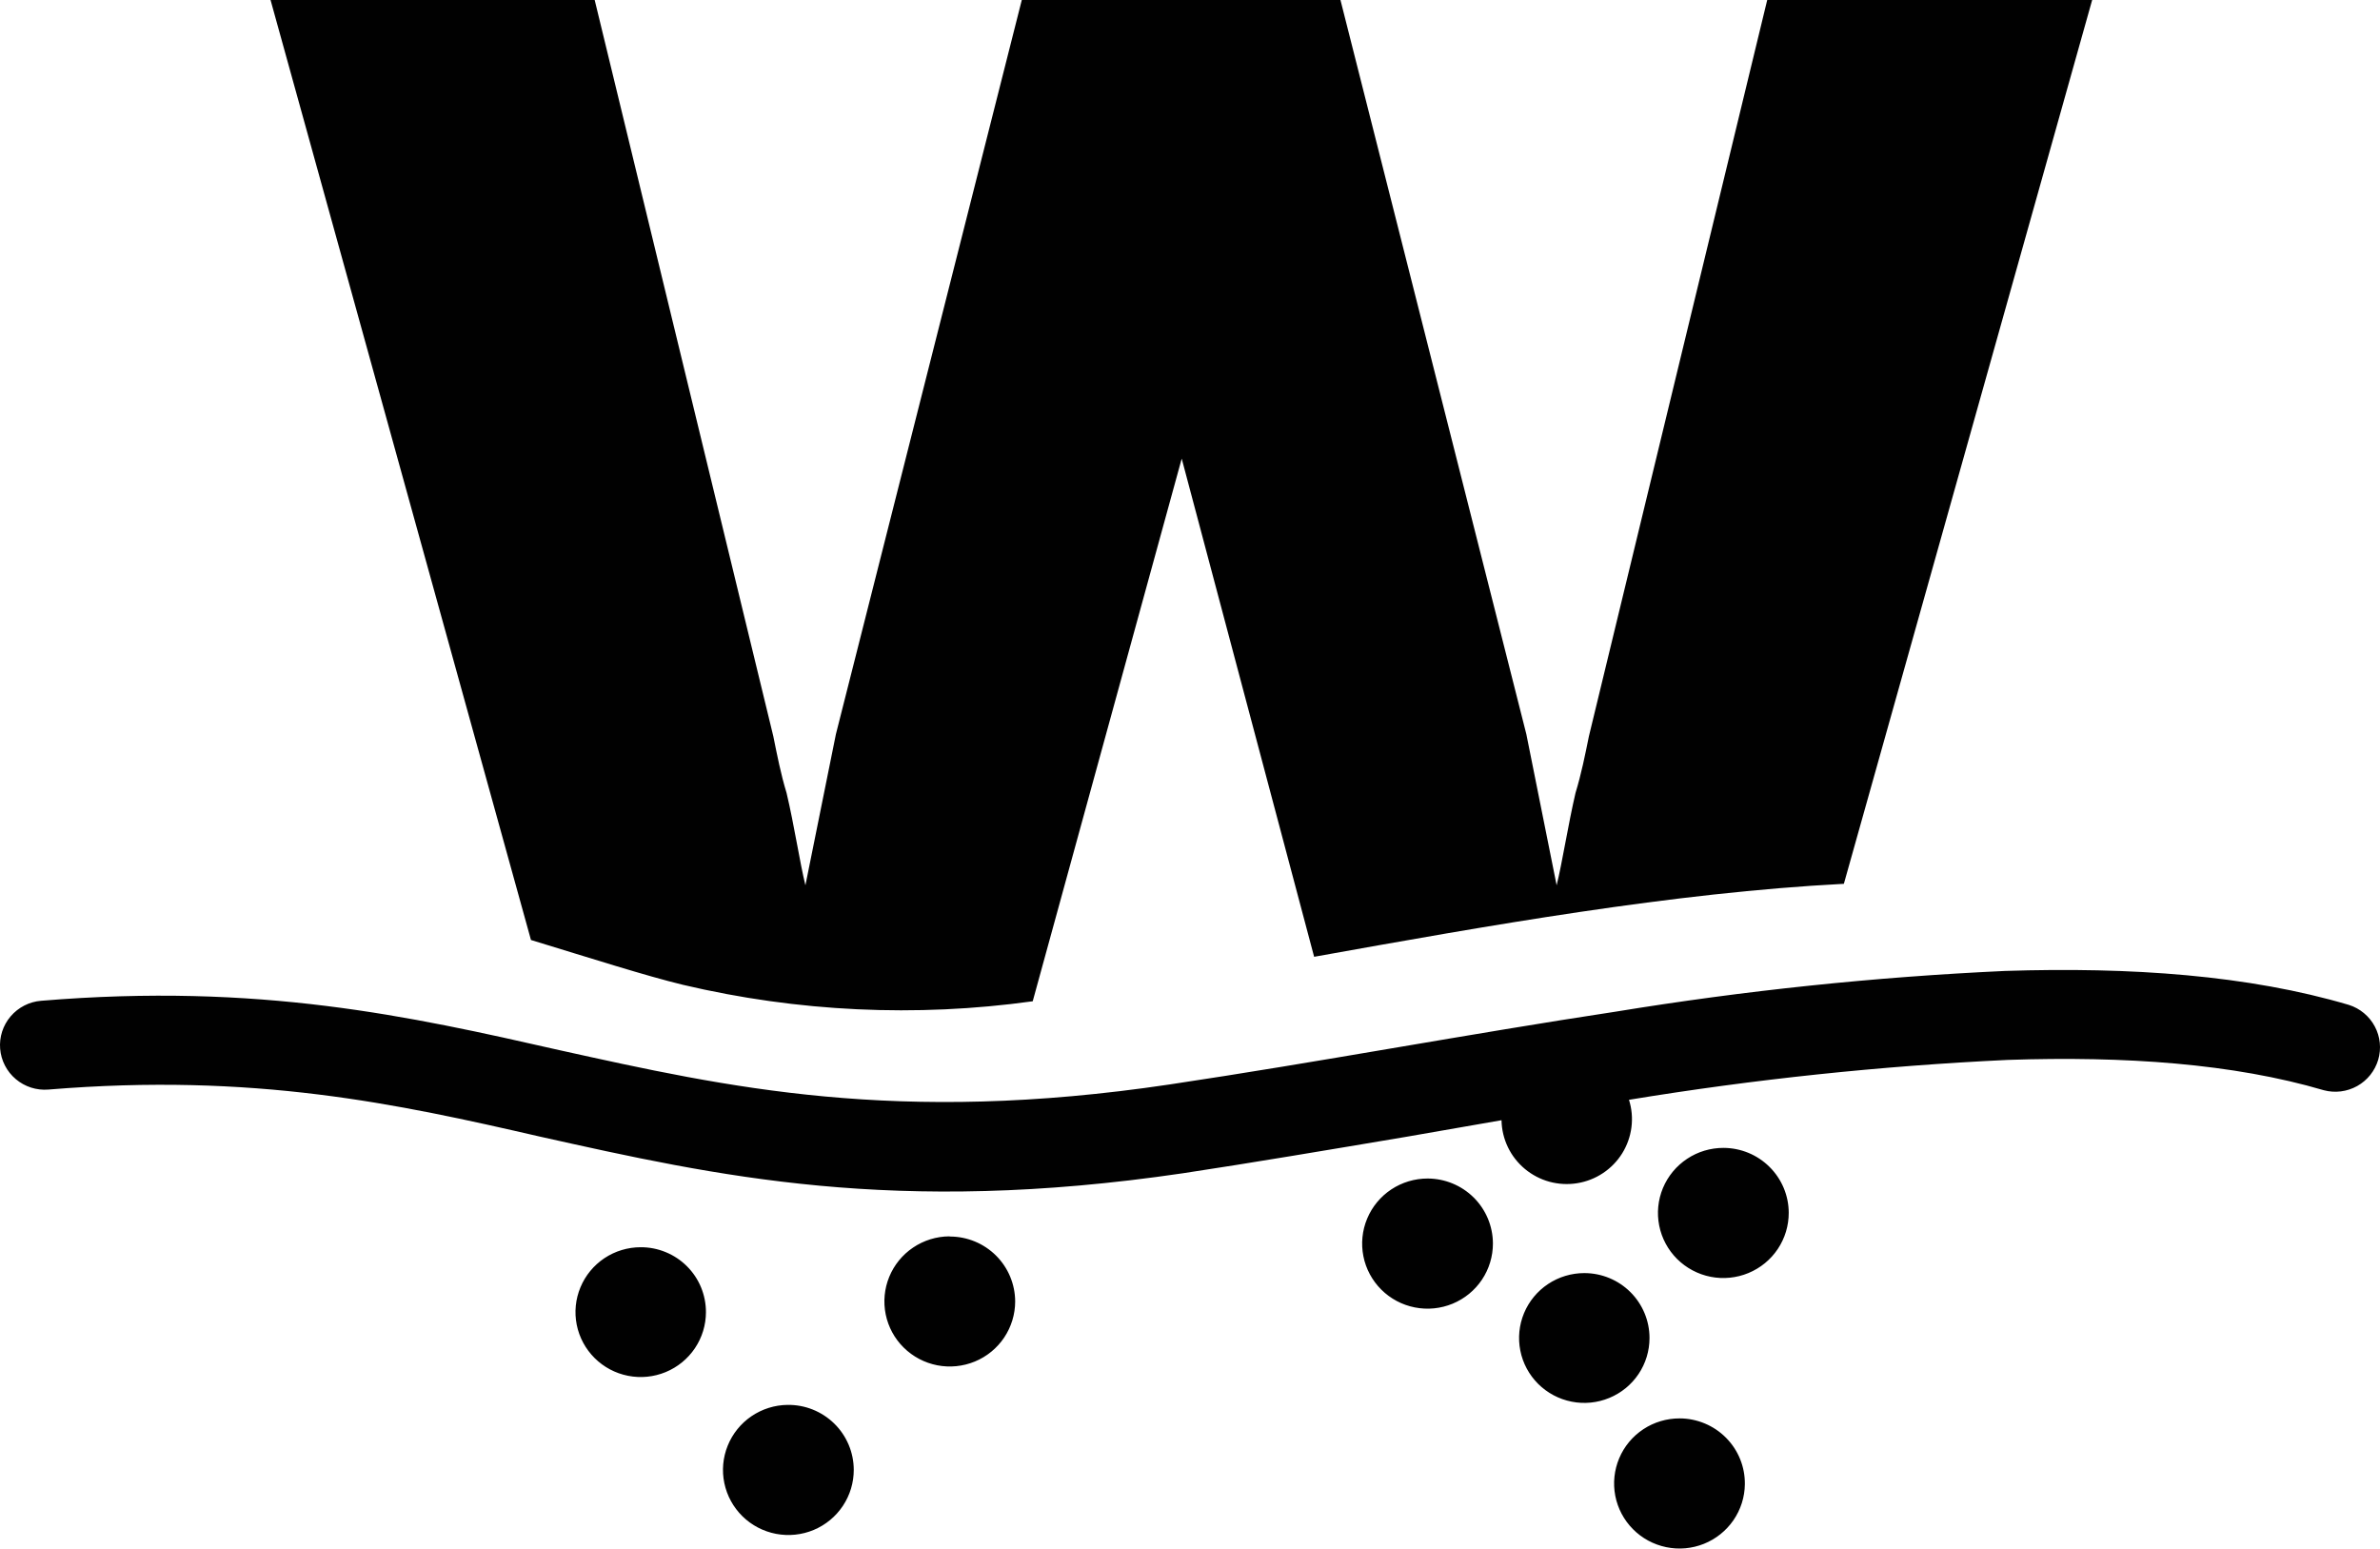 <?xml version="1.0" encoding="UTF-8"?> <svg xmlns="http://www.w3.org/2000/svg" width="83" height="54" viewBox="0 0 83 54" fill="none"> <path fill-rule="evenodd" clip-rule="evenodd" d="M36.015 34.916L41.211 15.993L45.829 33.365C51.914 32.274 58.333 31.13 64.303 30.82L72.962 0H61.63L55.412 25.673C55.279 26.328 55.147 26.988 54.945 27.649C54.685 28.764 54.483 30.079 54.286 30.872L53.23 25.604L46.747 0H35.634L29.151 25.604L28.088 30.872C27.892 30.079 27.696 28.764 27.43 27.649C27.228 26.988 27.101 26.328 26.968 25.673L20.739 0H9.435L18.517 32.779C20.664 33.434 22.512 34.026 23.816 34.342C27.811 35.286 31.948 35.481 36.015 34.916ZM52.364 39.064L49.068 39.638C46.337 40.098 43.647 40.552 41.251 40.914C31.177 42.396 24.994 41.011 18.84 39.638C13.846 38.489 8.864 37.404 1.688 37.995C1.484 38.012 1.278 37.988 1.083 37.926C0.888 37.863 0.707 37.763 0.551 37.631C0.235 37.365 0.039 36.984 0.005 36.574C-0.029 36.163 0.103 35.756 0.371 35.442C0.639 35.128 1.021 34.932 1.434 34.899C9.049 34.267 14.273 35.433 19.515 36.622C25.358 37.915 31.269 39.236 40.789 37.817C43.398 37.427 45.985 36.99 48.56 36.553C51.134 36.117 53.877 35.651 56.347 35.278C60.838 34.543 65.368 34.069 69.914 33.859C74.319 33.715 78.418 34.008 81.916 35.043C82.304 35.166 82.627 35.435 82.818 35.793C83.009 36.15 83.052 36.568 82.937 36.957C82.822 37.345 82.56 37.673 82.205 37.872C81.85 38.07 81.432 38.123 81.039 38.018C77.881 37.088 74.111 36.823 70.018 36.961C65.592 37.17 61.181 37.634 56.809 38.352C56.907 38.661 56.936 38.988 56.895 39.31C56.854 39.632 56.744 39.942 56.573 40.218C56.401 40.494 56.172 40.73 55.9 40.91C55.629 41.09 55.322 41.21 55 41.261C54.678 41.313 54.349 41.295 54.034 41.209C53.72 41.123 53.428 40.97 53.178 40.762C52.928 40.553 52.725 40.294 52.585 40.001C52.445 39.708 52.369 39.388 52.364 39.064ZM55.251 44.395C54.801 44.395 54.361 44.528 53.987 44.776C53.613 45.025 53.321 45.379 53.149 45.792C52.977 46.206 52.932 46.661 53.02 47.1C53.107 47.539 53.324 47.942 53.642 48.259C53.96 48.575 54.366 48.791 54.807 48.878C55.248 48.966 55.705 48.921 56.121 48.749C56.537 48.578 56.892 48.288 57.142 47.916C57.392 47.544 57.525 47.106 57.525 46.658C57.525 46.058 57.285 45.482 56.859 45.058C56.432 44.633 55.854 44.395 55.251 44.395ZM27.465 48.991C27.015 48.996 26.577 49.134 26.205 49.387C25.834 49.64 25.546 49.997 25.378 50.413C25.21 50.828 25.169 51.283 25.261 51.722C25.353 52.16 25.573 52.562 25.893 52.876C26.214 53.191 26.621 53.403 27.063 53.488C27.505 53.572 27.962 53.525 28.377 53.352C28.792 53.178 29.146 52.886 29.394 52.513C29.643 52.14 29.775 51.702 29.774 51.254C29.773 50.954 29.713 50.657 29.596 50.381C29.479 50.104 29.309 49.853 29.094 49.643C28.879 49.432 28.625 49.267 28.345 49.154C28.065 49.042 27.766 48.987 27.465 48.991ZM33.105 43.114C32.655 43.117 32.216 43.253 31.843 43.505C31.47 43.756 31.181 44.112 31.011 44.526C30.841 44.941 30.798 45.397 30.888 45.836C30.978 46.275 31.196 46.678 31.516 46.993C31.836 47.309 32.242 47.523 32.684 47.61C33.126 47.696 33.583 47.65 33.999 47.478C34.415 47.306 34.77 47.015 35.02 46.642C35.269 46.269 35.403 45.831 35.403 45.383C35.401 44.783 35.161 44.208 34.735 43.784C34.309 43.36 33.731 43.121 33.128 43.12L33.105 43.114ZM22.344 43.493C21.894 43.493 21.454 43.626 21.08 43.874C20.706 44.123 20.415 44.477 20.243 44.89C20.07 45.304 20.025 45.759 20.113 46.198C20.201 46.637 20.418 47.04 20.736 47.357C21.054 47.673 21.459 47.889 21.9 47.976C22.341 48.064 22.799 48.019 23.215 47.847C23.63 47.676 23.985 47.386 24.235 47.014C24.485 46.642 24.619 46.204 24.619 45.756C24.619 45.459 24.561 45.164 24.447 44.889C24.333 44.614 24.166 44.365 23.954 44.154C23.743 43.944 23.492 43.777 23.215 43.664C22.939 43.55 22.643 43.492 22.344 43.493ZM58.576 49.462C58.126 49.461 57.685 49.592 57.31 49.839C56.935 50.087 56.642 50.439 56.468 50.852C56.294 51.265 56.246 51.72 56.331 52.16C56.416 52.599 56.63 53.004 56.946 53.323C57.261 53.642 57.665 53.861 58.106 53.952C58.546 54.044 59.004 54.003 59.422 53.836C59.839 53.669 60.197 53.382 60.452 53.013C60.706 52.643 60.845 52.207 60.85 51.76C60.854 51.46 60.798 51.162 60.686 50.884C60.573 50.605 60.406 50.352 60.195 50.139C59.983 49.925 59.731 49.755 59.453 49.639C59.175 49.523 58.877 49.462 58.576 49.462ZM60.106 40.029C59.654 40.028 59.212 40.16 58.837 40.409C58.461 40.658 58.168 41.012 57.994 41.427C57.821 41.842 57.775 42.299 57.863 42.739C57.951 43.18 58.168 43.585 58.487 43.903C58.807 44.22 59.214 44.437 59.657 44.524C60.099 44.611 60.558 44.566 60.975 44.393C61.392 44.221 61.748 43.929 61.998 43.555C62.248 43.181 62.381 42.742 62.38 42.292C62.379 41.693 62.139 41.118 61.712 40.694C61.286 40.269 60.709 40.031 60.106 40.029ZM49.789 41.097C49.338 41.096 48.896 41.229 48.52 41.477C48.144 41.726 47.851 42.081 47.678 42.496C47.505 42.91 47.459 43.367 47.547 43.808C47.634 44.249 47.852 44.653 48.171 44.971C48.49 45.289 48.897 45.505 49.34 45.592C49.783 45.68 50.242 45.634 50.659 45.462C51.076 45.289 51.432 44.998 51.682 44.624C51.932 44.25 52.065 43.81 52.064 43.361C52.062 42.761 51.822 42.186 51.396 41.762C50.97 41.338 50.392 41.099 49.789 41.097Z" fill="#010101"></path> </svg> 